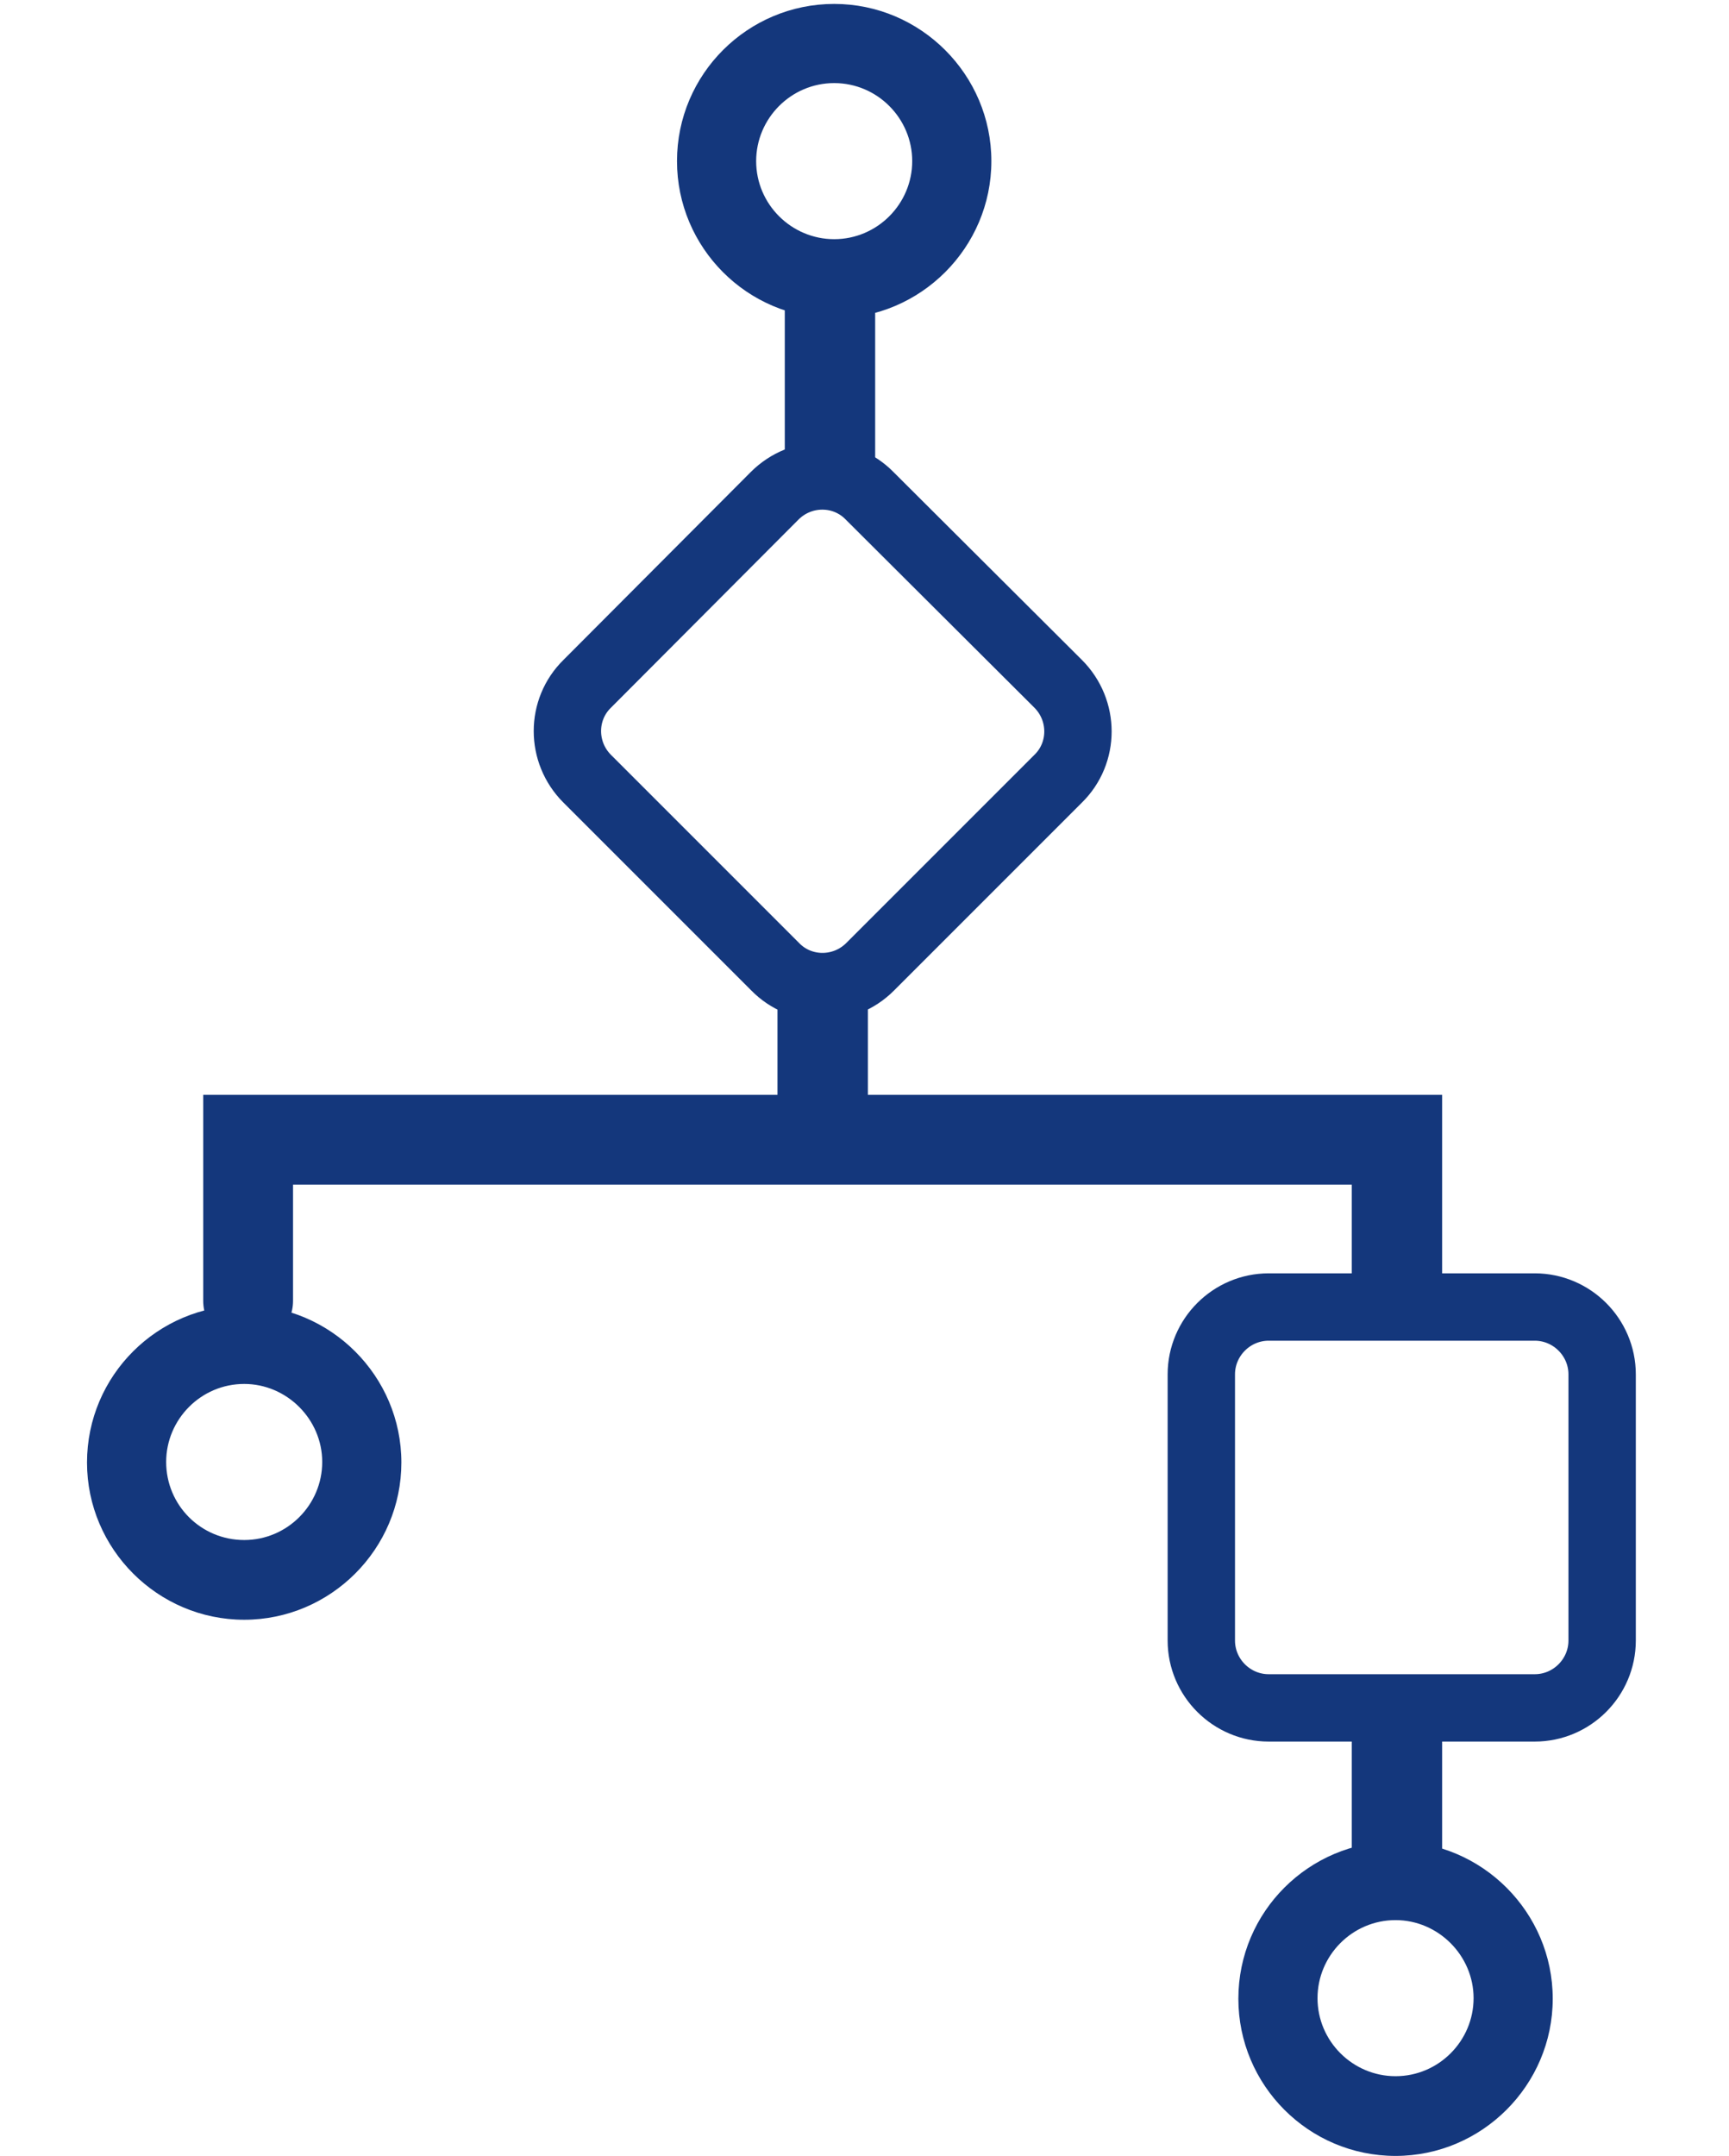 <?xml version="1.0" encoding="utf-8"?>
<!-- Generator: Adobe Illustrator 22.1.0, SVG Export Plug-In . SVG Version: 6.00 Build 0)  -->
<svg version="1.1" id="Capa_1" xmlns="http://www.w3.org/2000/svg" xmlns:xlink="http://www.w3.org/1999/xlink" x="0px" y="0px"
	 viewBox="0 0 308 384" style="enable-background:new 0 0 308 384;" xml:space="preserve">
<style type="text/css">
	.st0{fill:#14377C;}
	.st1{fill:none;stroke:#14377C;stroke-width:12;stroke-miterlimit:10;}
</style>
<g>
	<g>
		<path class="st0" d="M148.6,56.7c-15.5,0-28-12.6-28-28c0-15.5,12.6-28,28-28s28,12.6,28,28S164,56.7,148.6,56.7z M148.6,14.8
			c-7.7,0-13.9,6.3-13.9,13.9c0,7.7,6.3,13.9,13.9,13.9c7.7,0,13.9-6.3,13.9-13.9S156.3,14.8,148.6,14.8z"/>
	</g>
	<g>
		<path class="st0" d="M43.5,288.5c-15.4,0-28-12.6-28-28c0-15.5,12.6-28,28-28s28,12.6,28,28S58.9,288.5,43.5,288.5z M43.5,246.5
			c-7.7,0-13.9,6.3-13.9,13.9c0,7.7,6.2,13.9,13.9,13.9s13.9-6.3,13.9-13.9C57.4,252.8,51.1,246.5,43.5,246.5z"/>
	</g>
	<g>
		<path class="st0" d="M248.6,384c-15.5,0-28-12.6-28-28c0-15.5,12.6-28,28-28s28,12.6,28,28S264,384,248.6,384z M248.6,342
			c-7.7,0-13.9,6.3-13.9,13.9c0,7.7,6.3,13.9,13.9,13.9c7.7,0,13.9-6.3,13.9-13.9S256.2,342,248.6,342z"/>
	</g>
	<g>
		<path class="st0" d="M248.8,237.6c-4.4,0-8-1.4-8-5.9V211H52.2v20.7c0,4.4-3.6,8-8,8s-8-3.6-8-8V195h220.7v36.8
			C256.9,236.2,253.3,237.6,248.8,237.6z"/>
	</g>
	<g>
		<rect x="139.8" y="54.2" class="st0" width="16.1" height="30.5"/>
	</g>
	<g>
		<rect x="138.5" y="170" class="st0" width="16.1" height="26.8"/>
	</g>
	<g>
		<rect x="240.8" y="302.8" class="st0" width="16.1" height="29.8"/>
	</g>
	<path class="st1" d="M285.4,292.2c0,6.6-5.4,12-12,12H226c-6.6,0-12-5.4-12-12v-47.4c0-6.6,5.4-12,12-12h47.4c6.6,0,12,5.4,12,12
		V292.2z"/>
	<path class="st1" d="M188.5,121.8c4.7,4.7,4.7,12.3,0,16.9L155,172.2c-4.7,4.7-12.3,4.7-16.9,0l-33.5-33.5
		c-4.7-4.7-4.7-12.3,0-16.9L138,88.3c4.7-4.7,12.3-4.7,16.9,0L188.5,121.8z"/>
</g>
</svg>
